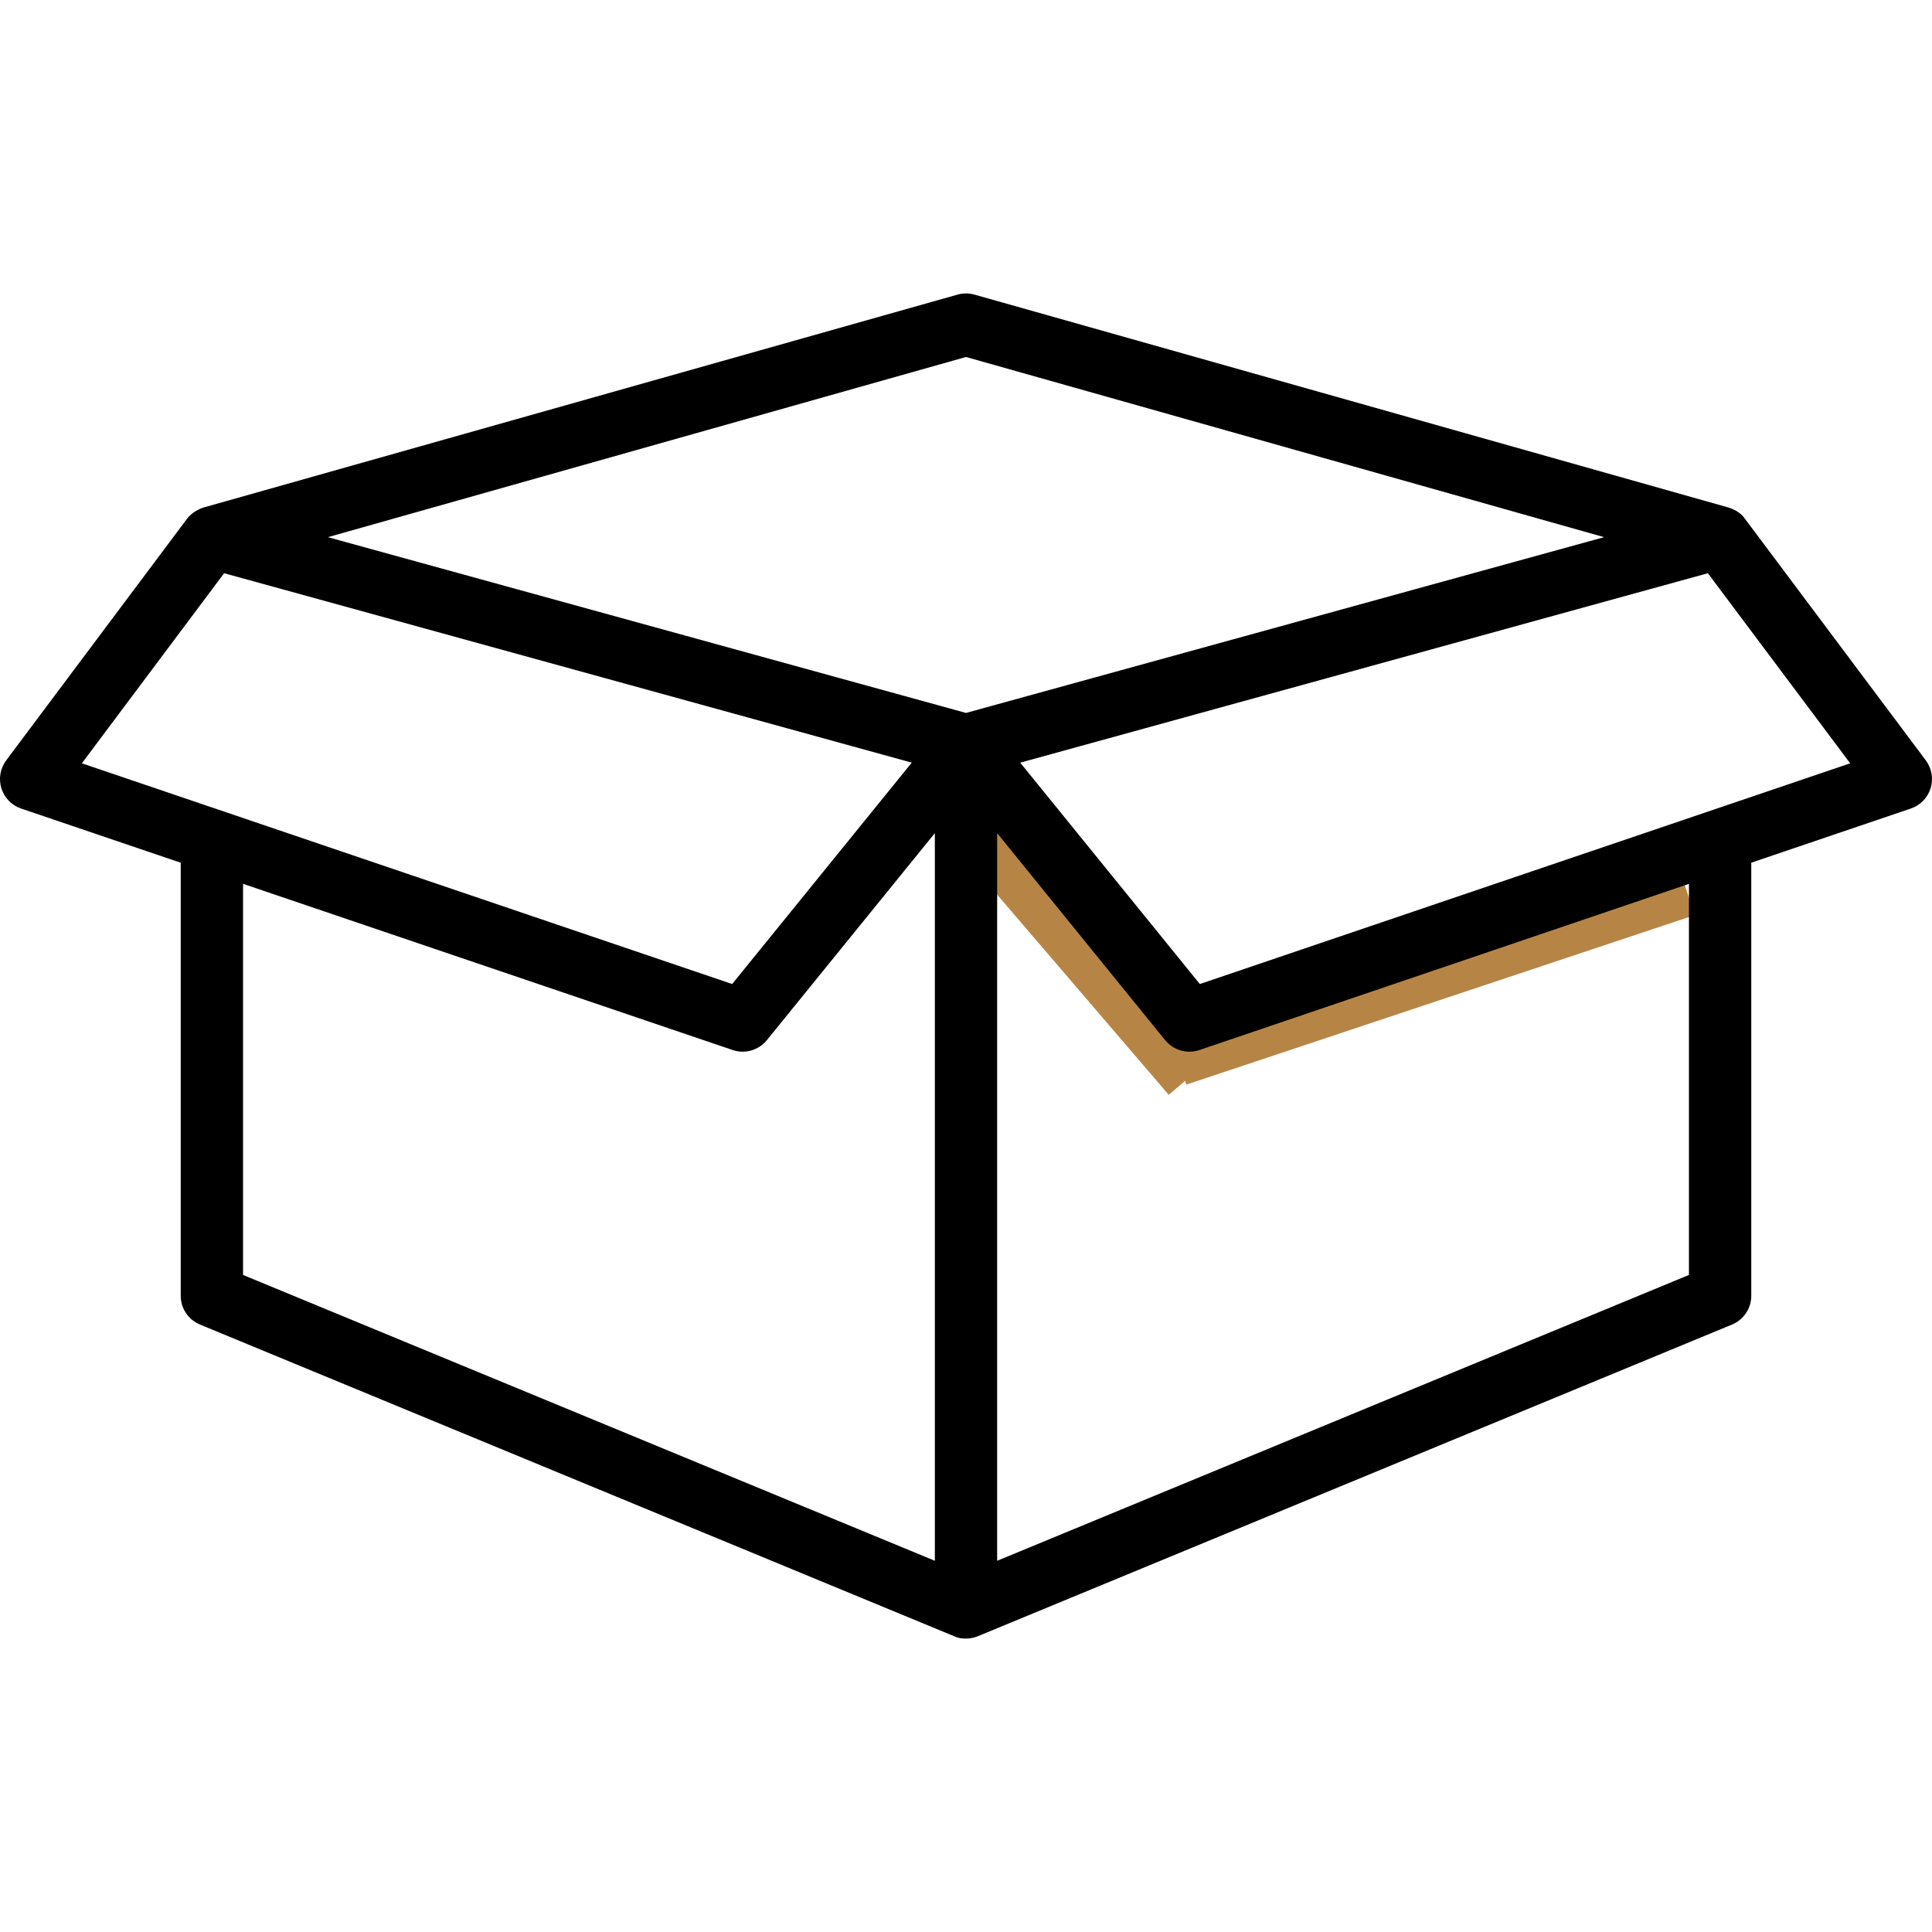 <svg width="57" height="57" viewBox="0 0 57 57" fill="none" xmlns="http://www.w3.org/2000/svg">
<g clip-path="url(#clip0_914_37752)">
<line x1="34.684" y1="31.051" x2="49.684" y2="26.051" stroke="#B68546" stroke-width="2"/>
<line x1="35.241" y1="31.651" x2="29.241" y2="24.651" stroke="#B68546" stroke-width="2"/>
<path d="M56.817 22.433C56.817 22.433 51.478 15.301 51.475 15.297C51.473 15.295 51.357 15.088 50.998 14.974L28.75 8.692C28.586 8.646 28.414 8.646 28.25 8.692L6.002 14.974C6.002 14.974 5.698 15.062 5.516 15.308C5.442 15.407 0.183 22.433 0.183 22.433C0.007 22.669 -0.046 22.975 0.041 23.256C0.128 23.538 0.345 23.76 0.624 23.855L5.332 25.453V38.23C5.332 38.602 5.557 38.937 5.901 39.079L28.149 48.273C28.215 48.3 28.299 48.343 28.5 48.343C28.701 48.343 28.851 48.273 28.851 48.273L51.099 39.079C51.443 38.937 51.668 38.602 51.668 38.23V25.452L56.376 23.854C56.655 23.76 56.871 23.537 56.959 23.256C57.046 22.975 56.993 22.669 56.817 22.433ZM2.415 22.52L6.612 16.912L8.31 17.379L17.864 20.011L26.9 22.5L21.601 29.032L2.415 22.52ZM27.581 46.048L7.171 37.615V26.076L21.616 30.979C21.713 31.012 21.812 31.028 21.911 31.028C22.183 31.028 22.447 30.907 22.625 30.688L27.581 24.58L27.581 46.048ZM28.5 21.034L9.674 15.848L28.5 10.532L47.326 15.848L28.5 21.034ZM49.829 37.615L29.419 46.048V24.58L34.375 30.688C34.553 30.907 34.817 31.028 35.089 31.028C35.188 31.028 35.287 31.013 35.384 30.98L49.829 26.077V37.615ZM35.399 29.032L30.1 22.501L50.388 16.912L54.586 22.52L35.399 29.032Z" fill="black"/>
</g>
<defs>
<clipPath id="clip0_914_37752">
<rect width="57" height="57" fill="white"/>
</clipPath>
</defs>
</svg>
